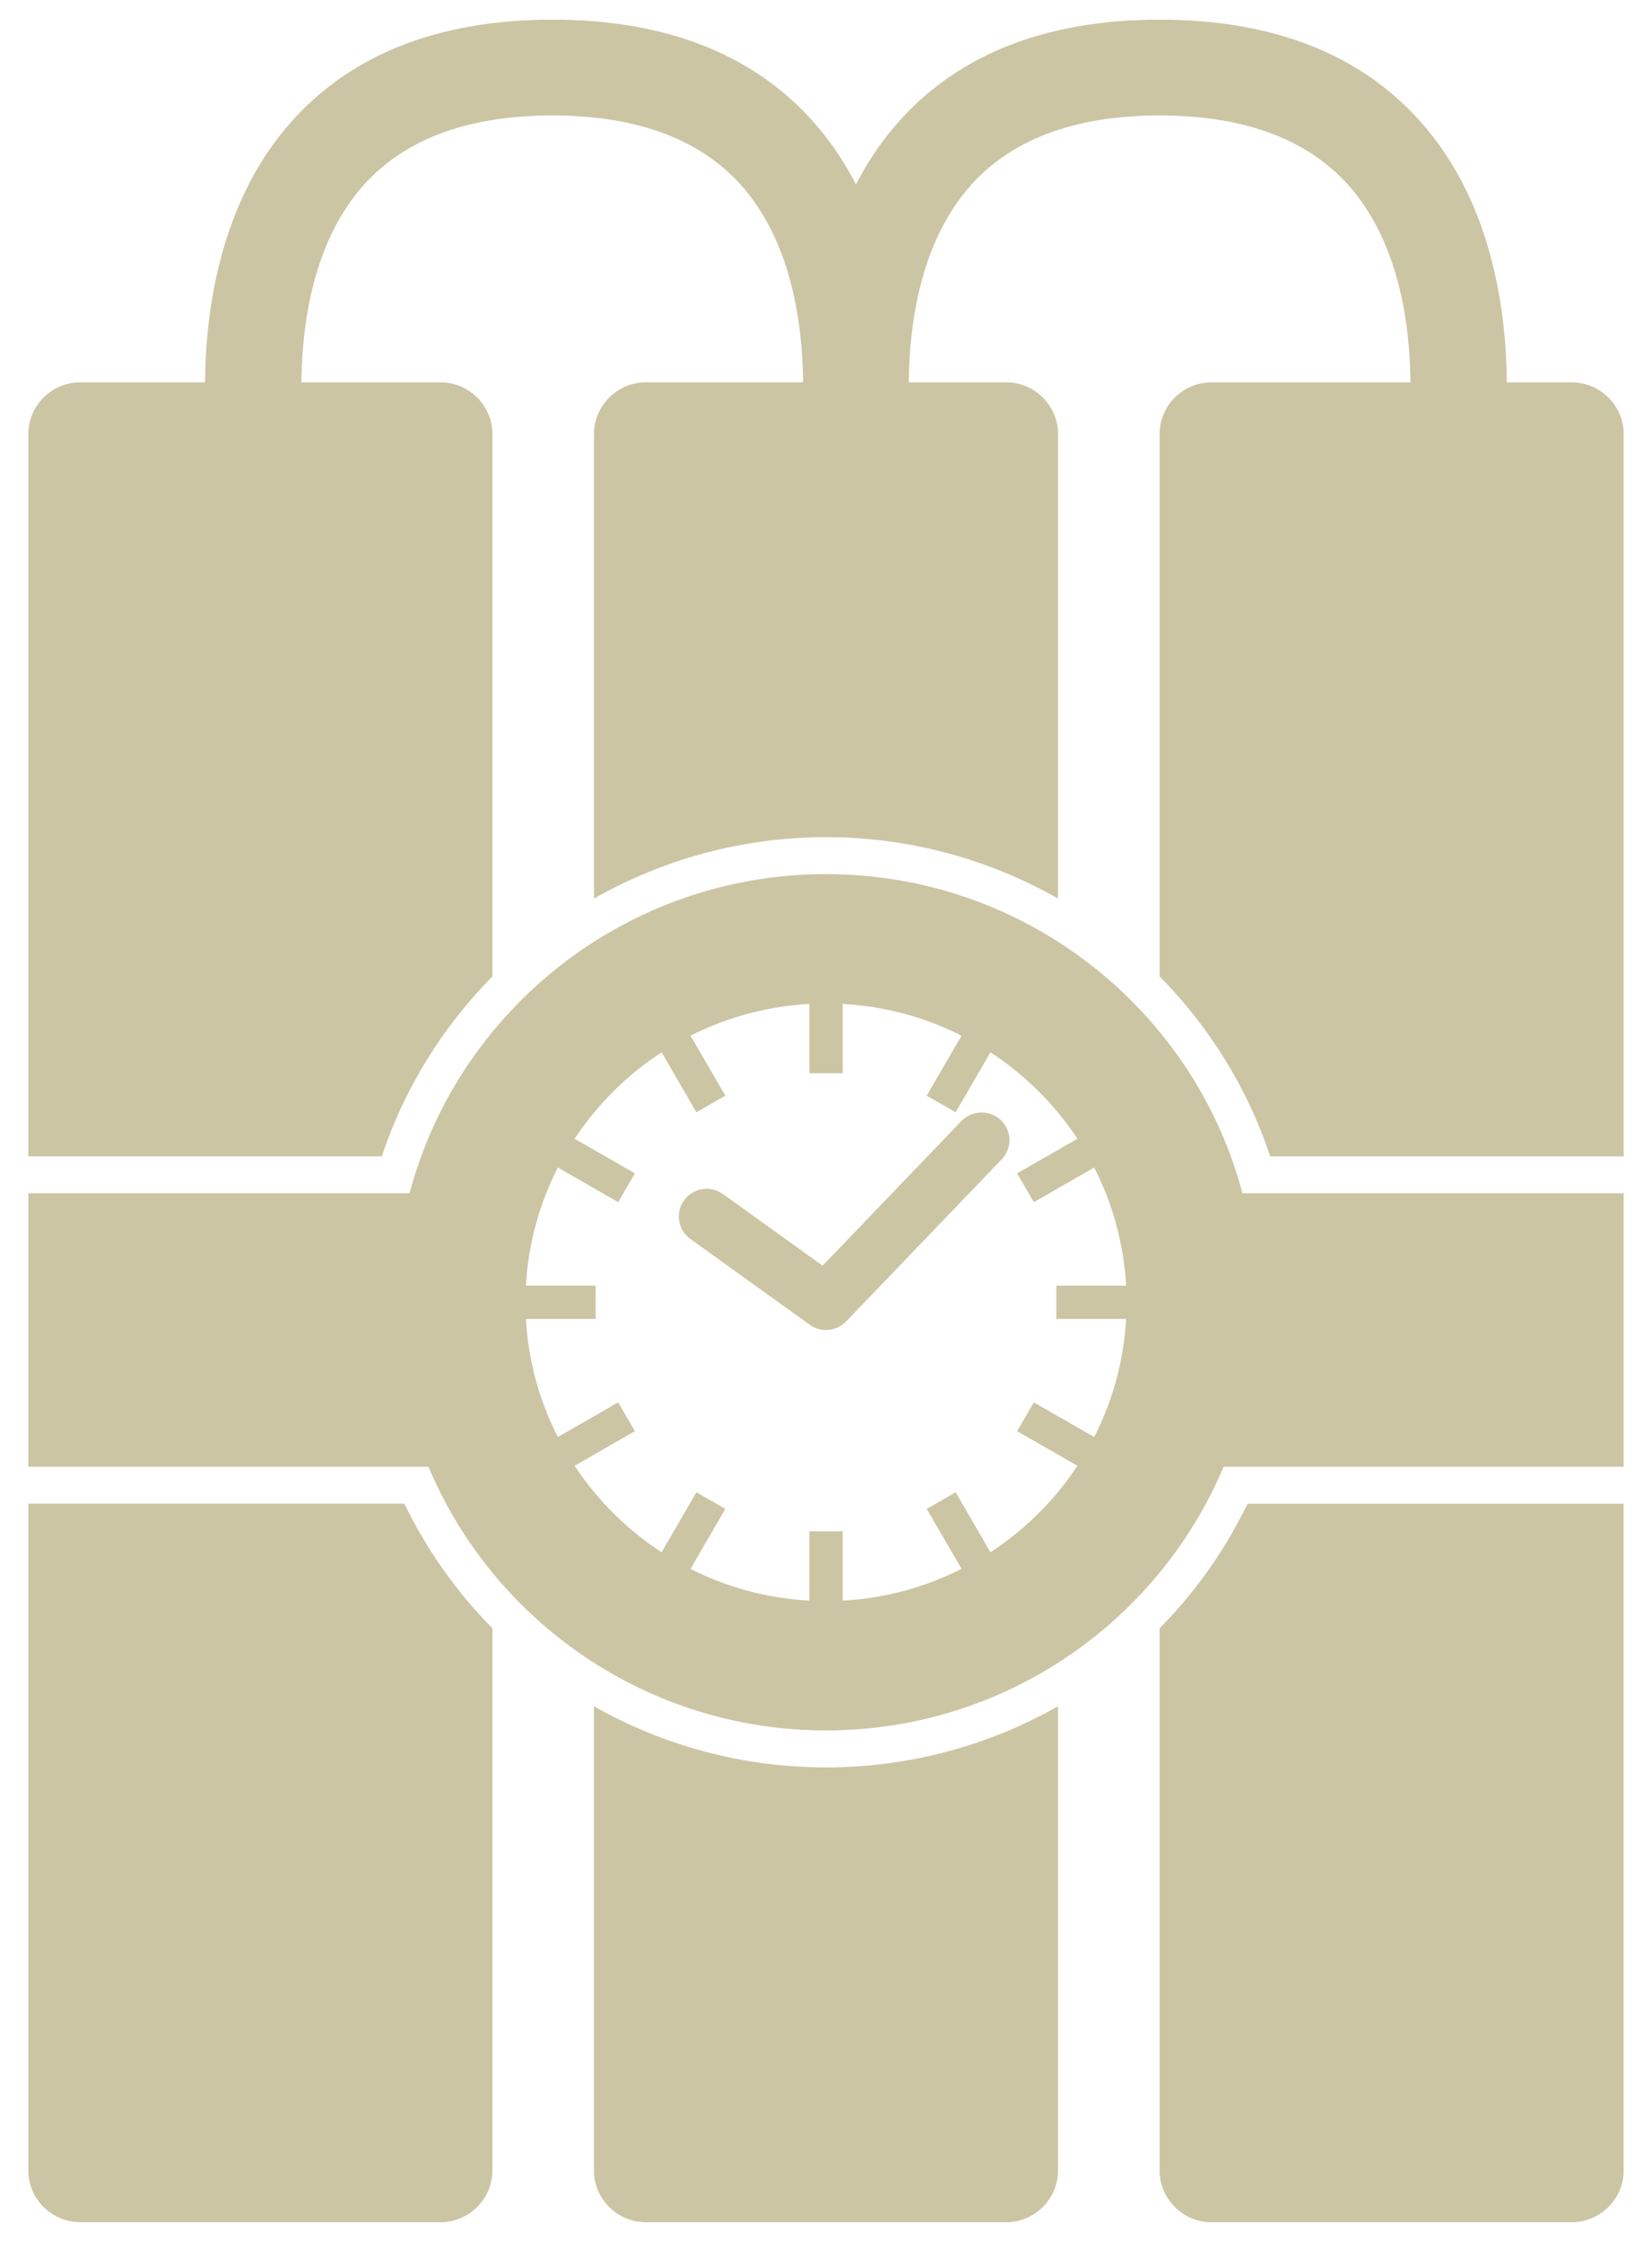 <svg width="42" height="57" viewBox="0 0 42 57" fill="none" xmlns="http://www.w3.org/2000/svg">
<g id="Bomb" clip-path="url(#clip0_6383_10194)">
<path id="Vector" d="M24.443 28.502L20.914 32.179L18.381 30.359C18.064 30.131 17.621 30.202 17.392 30.517C17.163 30.832 17.234 31.273 17.551 31.5L20.585 33.681C20.71 33.771 20.856 33.815 21 33.815C21.188 33.815 21.375 33.74 21.513 33.596L25.468 29.475C25.739 29.194 25.728 28.748 25.445 28.479C25.162 28.21 24.713 28.221 24.443 28.503V28.502Z" fill="#CCC5A4"/>
<path id="Vector_2" d="M39.957 9.721H38.31C38.292 7.818 37.908 5.249 36.281 3.287C34.749 1.438 32.461 0.5 29.482 0.5C26.503 0.5 24.216 1.438 22.683 3.286C22.316 3.728 22.012 4.202 21.762 4.692C21.511 4.202 21.208 3.728 20.841 3.286C19.308 1.438 17.021 0.5 14.043 0.5C11.064 0.5 8.776 1.438 7.243 3.286C5.616 5.249 5.231 7.818 5.212 9.72H2.042C1.315 9.72 0.72 10.312 0.72 11.035L0.72 29.399H9.709C10.291 27.644 11.267 26.092 12.519 24.826V11.035C12.519 10.312 11.924 9.72 11.197 9.72H7.663C7.679 8.219 7.962 6.243 9.139 4.829C10.185 3.573 11.834 2.936 14.043 2.936C16.251 2.936 17.9 3.573 18.945 4.828C20.122 6.243 20.404 8.219 20.418 9.72H16.423C15.696 9.72 15.101 10.312 15.101 11.035V22.846C16.855 21.848 18.875 21.285 21 21.285C23.125 21.285 25.146 21.848 26.9 22.846V11.035C26.9 10.312 26.305 9.72 25.578 9.72H23.104C23.119 8.219 23.403 6.243 24.58 4.829C25.625 3.573 27.274 2.936 29.483 2.936C31.692 2.936 33.34 3.573 34.385 4.828C35.562 6.243 35.845 8.219 35.859 9.72L30.803 9.72C30.076 9.72 29.481 10.312 29.481 11.035V24.826C30.733 26.092 31.709 27.644 32.292 29.399H41.28V11.036C41.28 10.313 40.685 9.721 39.958 9.721H39.957Z" fill="#CCC5A4"/>
<path id="Vector_3" d="M29.481 41.401V55.185C29.481 55.908 30.076 56.5 30.803 56.5H39.957C40.684 56.5 41.279 55.908 41.279 55.185V38.231H31.718C31.142 39.423 30.381 40.488 29.48 41.401H29.481Z" fill="#CCC5A4"/>
<path id="Vector_4" d="M15.1 43.381V55.185C15.1 55.908 15.695 56.5 16.422 56.5H25.577C26.304 56.5 26.899 55.908 26.899 55.185V43.381C25.141 44.379 23.119 44.936 20.999 44.936C18.88 44.936 16.858 44.38 15.1 43.381V43.381Z" fill="#CCC5A4"/>
<path id="Vector_5" d="M0.72 38.23L0.72 55.185C0.72 55.908 1.315 56.499 2.042 56.499H11.196C11.924 56.499 12.519 55.908 12.519 55.185V41.4C11.618 40.487 10.858 39.422 10.281 38.23H0.72Z" fill="#CCC5A4"/>
<path id="Vector_6" d="M21 22.224C15.927 22.224 11.649 25.674 10.413 30.338H0.72L0.72 37.291H10.893C12.544 41.224 16.452 43.996 21 43.996C25.548 43.996 29.456 41.224 31.108 37.291H41.28V30.338H31.588C30.351 25.674 26.074 22.224 21 22.224ZM28.63 33.533C28.57 34.609 28.283 35.625 27.818 36.536L26.284 35.655L25.859 36.387L27.392 37.267C26.814 38.142 26.061 38.891 25.181 39.466L24.296 37.941L23.56 38.363L24.446 39.889C23.529 40.351 22.508 40.637 21.425 40.696V38.932H20.576V40.696C19.494 40.637 18.472 40.351 17.555 39.889L18.441 38.363L17.705 37.941L16.82 39.466C15.94 38.891 15.187 38.142 14.609 37.267L16.142 36.387L15.717 35.655L14.183 36.536C13.718 35.624 13.431 34.609 13.371 33.533H15.145V32.688H13.371C13.431 31.612 13.718 30.596 14.183 29.684L15.717 30.565L16.142 29.833L14.609 28.953C15.187 28.078 15.94 27.329 16.82 26.755L17.705 28.279L18.441 27.857L17.555 26.332C18.472 25.869 19.494 25.584 20.576 25.525V27.288H21.425V25.525C22.508 25.584 23.529 25.869 24.446 26.332L23.56 27.857L24.296 28.279L25.181 26.755C26.061 27.329 26.814 28.078 27.392 28.953L25.859 29.833L26.284 30.565L27.818 29.684C28.283 30.596 28.57 31.612 28.63 32.688H26.856V33.533H28.63Z" fill="#CCC5A4"/>
</g>
<defs>
<clipPath id="clip0_6383_10194">
<rect width="40.56" height="56" fill="white" transform="translate(0.72 0.5)"/>
</clipPath>
</defs>
</svg>
